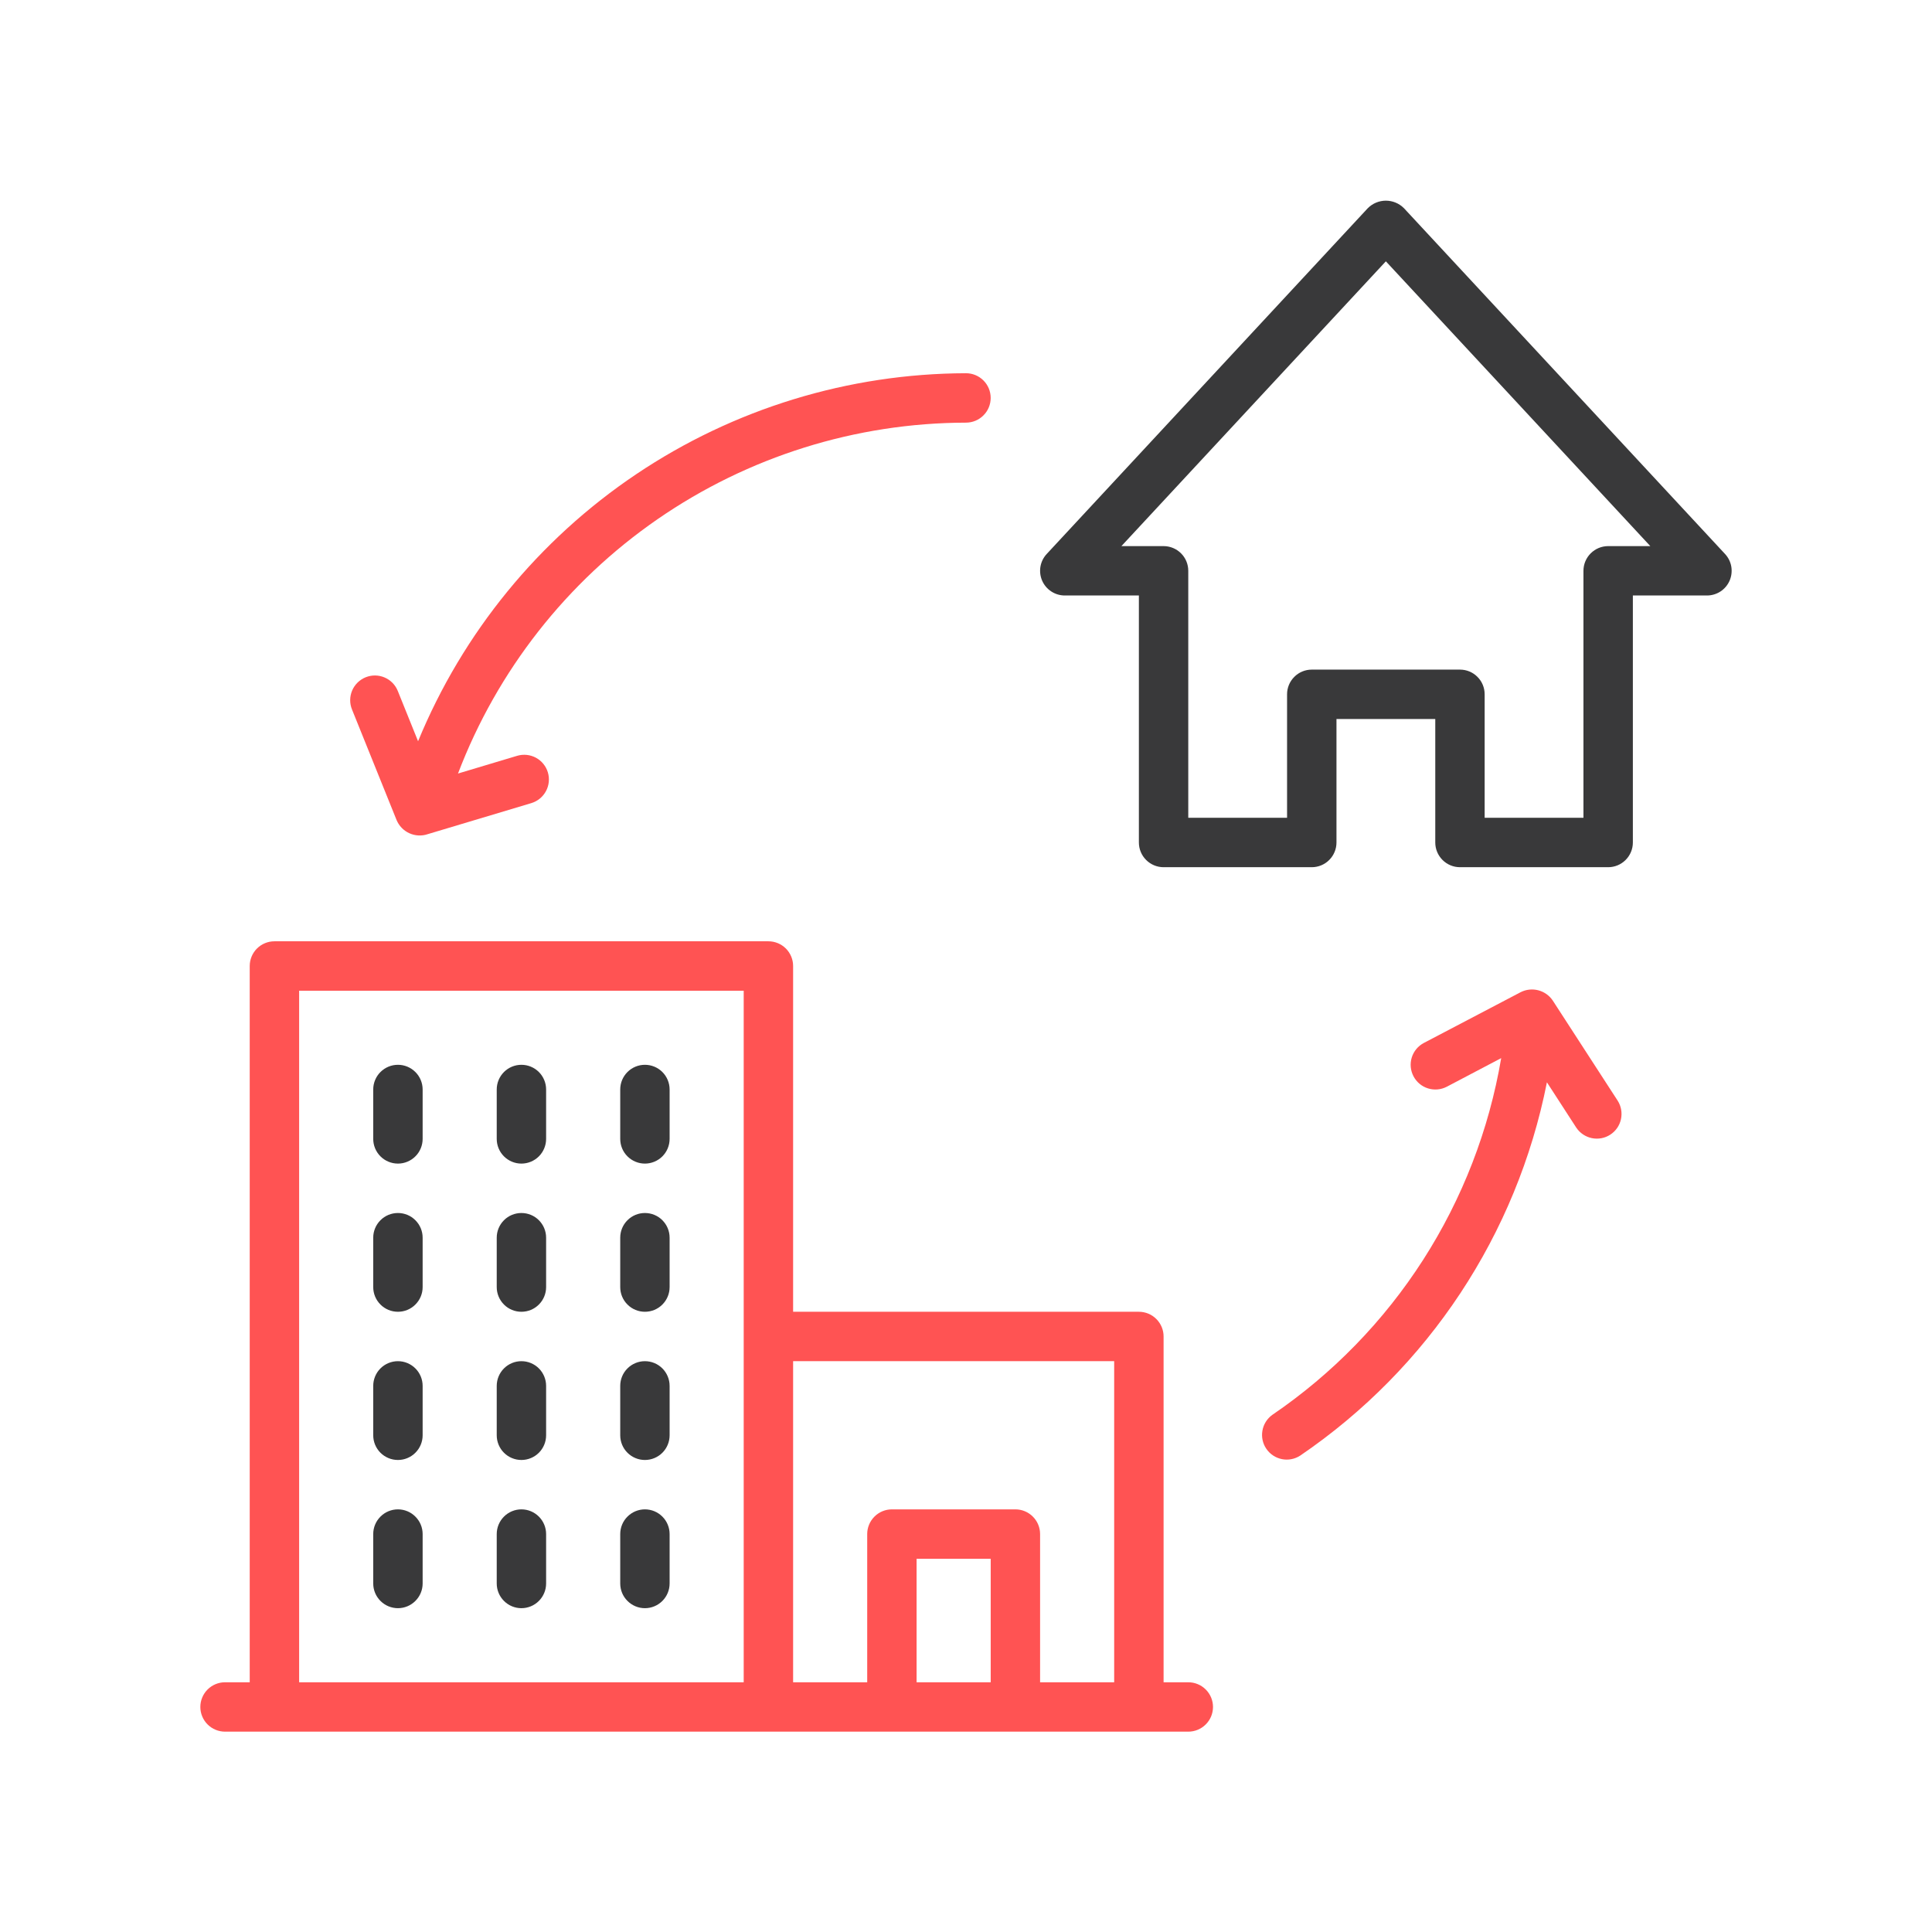 <svg width="66" height="66" viewBox="0 0 66 66" fill="none" xmlns="http://www.w3.org/2000/svg">
<g clip-path="url(#clip0_1126_1546)">
<path d="M40.594 57.469H39.75V45.656C39.75 45.432 39.661 45.218 39.503 45.06C39.345 44.901 39.13 44.812 38.906 44.812H27.094V33C27.094 32.776 27.005 32.562 26.847 32.403C26.688 32.245 26.474 32.156 26.25 32.156H9.375C9.151 32.156 8.937 32.245 8.778 32.403C8.62 32.562 8.531 32.776 8.531 33V57.469H7.688C7.464 57.469 7.249 57.558 7.091 57.716C6.933 57.874 6.844 58.089 6.844 58.312C6.844 58.536 6.933 58.751 7.091 58.909C7.249 59.067 7.464 59.156 7.688 59.156H40.594C40.818 59.156 41.032 59.067 41.19 58.909C41.349 58.751 41.438 58.536 41.438 58.312C41.438 58.089 41.349 57.874 41.19 57.716C41.032 57.558 40.818 57.469 40.594 57.469ZM38.062 46.5V57.469H35.531V52.406C35.531 52.182 35.442 51.968 35.284 51.81C35.126 51.651 34.911 51.562 34.688 51.562H30.469C30.245 51.562 30.03 51.651 29.872 51.81C29.714 51.968 29.625 52.182 29.625 52.406V57.469H27.094V46.5H38.062ZM33.844 57.469H31.312V53.25H33.844V57.469ZM10.219 33.844H25.406V57.469H10.219V33.844Z" fill="#FF5353"/>
<path d="M17.812 41.438C17.589 41.438 17.374 41.526 17.216 41.685C17.058 41.843 16.969 42.057 16.969 42.281V43.969C16.969 44.193 17.058 44.407 17.216 44.565C17.374 44.724 17.589 44.812 17.812 44.812C18.036 44.812 18.251 44.724 18.409 44.565C18.567 44.407 18.656 44.193 18.656 43.969V42.281C18.656 42.057 18.567 41.843 18.409 41.685C18.251 41.526 18.036 41.438 17.812 41.438Z" fill="#39393A"/>
<path d="M13.594 41.438C13.37 41.438 13.155 41.526 12.997 41.685C12.839 41.843 12.75 42.057 12.75 42.281V43.969C12.75 44.193 12.839 44.407 12.997 44.565C13.155 44.724 13.37 44.812 13.594 44.812C13.818 44.812 14.032 44.724 14.19 44.565C14.349 44.407 14.438 44.193 14.438 43.969V42.281C14.438 42.057 14.349 41.843 14.19 41.685C14.032 41.526 13.818 41.438 13.594 41.438Z" fill="#39393A"/>
<path d="M22.031 41.438C21.808 41.438 21.593 41.526 21.435 41.685C21.276 41.843 21.188 42.057 21.188 42.281V43.969C21.188 44.193 21.276 44.407 21.435 44.565C21.593 44.724 21.808 44.812 22.031 44.812C22.255 44.812 22.47 44.724 22.628 44.565C22.786 44.407 22.875 44.193 22.875 43.969V42.281C22.875 42.057 22.786 41.843 22.628 41.685C22.47 41.526 22.255 41.438 22.031 41.438Z" fill="#39393A"/>
<path d="M17.812 36.375C17.589 36.375 17.374 36.464 17.216 36.622C17.058 36.78 16.969 36.995 16.969 37.219V38.906C16.969 39.13 17.058 39.345 17.216 39.503C17.374 39.661 17.589 39.75 17.812 39.75C18.036 39.75 18.251 39.661 18.409 39.503C18.567 39.345 18.656 39.13 18.656 38.906V37.219C18.656 36.995 18.567 36.78 18.409 36.622C18.251 36.464 18.036 36.375 17.812 36.375Z" fill="#39393A"/>
<path d="M13.594 36.375C13.37 36.375 13.155 36.464 12.997 36.622C12.839 36.78 12.75 36.995 12.75 37.219V38.906C12.75 39.13 12.839 39.345 12.997 39.503C13.155 39.661 13.37 39.75 13.594 39.75C13.818 39.75 14.032 39.661 14.19 39.503C14.349 39.345 14.438 39.13 14.438 38.906V37.219C14.438 36.995 14.349 36.78 14.19 36.622C14.032 36.464 13.818 36.375 13.594 36.375Z" fill="#39393A"/>
<path d="M22.031 36.375C21.808 36.375 21.593 36.464 21.435 36.622C21.276 36.78 21.188 36.995 21.188 37.219V38.906C21.188 39.13 21.276 39.345 21.435 39.503C21.593 39.661 21.808 39.75 22.031 39.75C22.255 39.75 22.47 39.661 22.628 39.503C22.786 39.345 22.875 39.13 22.875 38.906V37.219C22.875 36.995 22.786 36.78 22.628 36.622C22.47 36.464 22.255 36.375 22.031 36.375Z" fill="#39393A"/>
<path d="M17.812 46.5C17.589 46.5 17.374 46.589 17.216 46.747C17.058 46.905 16.969 47.12 16.969 47.344V49.031C16.969 49.255 17.058 49.47 17.216 49.628C17.374 49.786 17.589 49.875 17.812 49.875C18.036 49.875 18.251 49.786 18.409 49.628C18.567 49.47 18.656 49.255 18.656 49.031V47.344C18.656 47.12 18.567 46.905 18.409 46.747C18.251 46.589 18.036 46.5 17.812 46.5Z" fill="#39393A"/>
<path d="M13.594 46.5C13.37 46.5 13.155 46.589 12.997 46.747C12.839 46.905 12.75 47.12 12.75 47.344V49.031C12.75 49.255 12.839 49.47 12.997 49.628C13.155 49.786 13.37 49.875 13.594 49.875C13.818 49.875 14.032 49.786 14.19 49.628C14.349 49.47 14.438 49.255 14.438 49.031V47.344C14.438 47.12 14.349 46.905 14.19 46.747C14.032 46.589 13.818 46.5 13.594 46.5Z" fill="#39393A"/>
<path d="M22.031 46.5C21.808 46.5 21.593 46.589 21.435 46.747C21.276 46.905 21.188 47.12 21.188 47.344V49.031C21.188 49.255 21.276 49.47 21.435 49.628C21.593 49.786 21.808 49.875 22.031 49.875C22.255 49.875 22.47 49.786 22.628 49.628C22.786 49.47 22.875 49.255 22.875 49.031V47.344C22.875 47.12 22.786 46.905 22.628 46.747C22.47 46.589 22.255 46.5 22.031 46.5Z" fill="#39393A"/>
<path d="M17.812 51.562C17.589 51.562 17.374 51.651 17.216 51.81C17.058 51.968 16.969 52.182 16.969 52.406V54.094C16.969 54.318 17.058 54.532 17.216 54.69C17.374 54.849 17.589 54.938 17.812 54.938C18.036 54.938 18.251 54.849 18.409 54.69C18.567 54.532 18.656 54.318 18.656 54.094V52.406C18.656 52.182 18.567 51.968 18.409 51.81C18.251 51.651 18.036 51.562 17.812 51.562Z" fill="#39393A"/>
<path d="M13.594 51.562C13.37 51.562 13.155 51.651 12.997 51.81C12.839 51.968 12.75 52.182 12.75 52.406V54.094C12.75 54.318 12.839 54.532 12.997 54.69C13.155 54.849 13.37 54.938 13.594 54.938C13.818 54.938 14.032 54.849 14.19 54.69C14.349 54.532 14.438 54.318 14.438 54.094V52.406C14.438 52.182 14.349 51.968 14.19 51.81C14.032 51.651 13.818 51.562 13.594 51.562Z" fill="#39393A"/>
<path d="M22.031 51.562C21.808 51.562 21.593 51.651 21.435 51.81C21.276 51.968 21.188 52.182 21.188 52.406V54.094C21.188 54.318 21.276 54.532 21.435 54.69C21.593 54.849 21.808 54.938 22.031 54.938C22.255 54.938 22.47 54.849 22.628 54.69C22.786 54.532 22.875 54.318 22.875 54.094V52.406C22.875 52.182 22.786 51.968 22.628 51.81C22.47 51.651 22.255 51.562 22.031 51.562Z" fill="#39393A"/>
<path d="M58.93 18.925L47.961 7.112C47.88 7.031 47.784 6.966 47.678 6.922C47.572 6.878 47.458 6.855 47.343 6.855C47.229 6.855 47.115 6.878 47.009 6.922C46.903 6.966 46.807 7.031 46.726 7.112L35.757 18.925C35.645 19.045 35.571 19.195 35.543 19.357C35.516 19.519 35.536 19.686 35.601 19.836C35.667 19.987 35.775 20.115 35.913 20.205C36.05 20.295 36.211 20.343 36.375 20.343H38.906V28.781C38.906 29.005 38.995 29.219 39.153 29.377C39.311 29.536 39.526 29.625 39.75 29.625H44.812C45.036 29.625 45.251 29.536 45.409 29.377C45.567 29.219 45.656 29.005 45.656 28.781V24.562H49.031V28.781C49.031 29.005 49.12 29.219 49.278 29.377C49.436 29.536 49.651 29.625 49.875 29.625H54.937C55.161 29.625 55.376 29.536 55.534 29.377C55.692 29.219 55.781 29.005 55.781 28.781V20.343H58.312C58.477 20.343 58.637 20.295 58.775 20.205C58.912 20.115 59.02 19.987 59.086 19.836C59.151 19.686 59.171 19.519 59.144 19.357C59.116 19.195 59.042 19.045 58.93 18.925ZM54.937 18.656C54.714 18.656 54.499 18.745 54.341 18.903C54.182 19.061 54.093 19.276 54.093 19.5V27.937H50.718V23.718C50.718 23.494 50.63 23.28 50.471 23.122C50.313 22.963 50.099 22.875 49.875 22.875H44.812C44.589 22.875 44.374 22.963 44.216 23.122C44.057 23.28 43.968 23.494 43.968 23.718V27.937H40.593V19.5C40.593 19.276 40.505 19.061 40.346 18.903C40.188 18.745 39.974 18.656 39.75 18.656H38.309L47.343 8.927L56.377 18.656H54.937Z" fill="#39393A"/>
<path d="M53.045 34.181C52.929 34.008 52.754 33.883 52.551 33.83C52.349 33.777 52.135 33.8 51.949 33.894L48.642 35.628C48.444 35.732 48.295 35.91 48.228 36.124C48.162 36.338 48.183 36.569 48.287 36.767C48.391 36.966 48.569 37.115 48.783 37.181C48.997 37.248 49.228 37.227 49.427 37.123L51.283 36.147C50.867 38.601 49.959 40.945 48.616 43.039C47.272 45.133 45.519 46.935 43.462 48.335C43.284 48.464 43.163 48.658 43.126 48.874C43.088 49.091 43.136 49.314 43.261 49.495C43.385 49.677 43.575 49.802 43.791 49.846C44.006 49.889 44.23 49.847 44.415 49.727C48.791 46.749 51.819 42.167 52.845 36.973L53.848 38.522C53.971 38.706 54.162 38.835 54.379 38.88C54.597 38.925 54.823 38.883 55.009 38.762C55.196 38.641 55.327 38.452 55.374 38.235C55.422 38.018 55.382 37.791 55.264 37.604L53.045 34.181Z" fill="#FF5353"/>
<path d="M13.548 28.015C13.632 28.216 13.789 28.377 13.987 28.466C14.185 28.555 14.41 28.566 14.615 28.495L18.15 27.436C18.364 27.372 18.544 27.225 18.65 27.028C18.757 26.831 18.78 26.6 18.716 26.386C18.652 26.172 18.505 25.991 18.308 25.885C18.111 25.779 17.88 25.756 17.665 25.82L15.646 26.425C16.987 22.906 19.364 19.877 22.462 17.737C25.56 15.597 29.234 14.446 33 14.438C33.224 14.438 33.438 14.349 33.596 14.19C33.755 14.032 33.843 13.818 33.843 13.594C33.843 13.37 33.755 13.155 33.596 12.997C33.438 12.839 33.224 12.75 33 12.75C28.987 12.761 25.067 13.961 21.735 16.199C18.404 18.437 15.81 21.611 14.282 25.322L13.589 23.604C13.506 23.396 13.343 23.231 13.137 23.143C12.931 23.055 12.699 23.053 12.491 23.137C12.284 23.221 12.118 23.383 12.03 23.589C11.943 23.795 11.94 24.028 12.024 24.235L13.548 28.015Z" fill="#FF5353"/>
</g>
<defs>
<clipPath id="clip0_1126_1546">
<rect width="54" height="54" fill="white" transform="translate(6 6)"/>
</clipPath>
</defs>
</svg>
